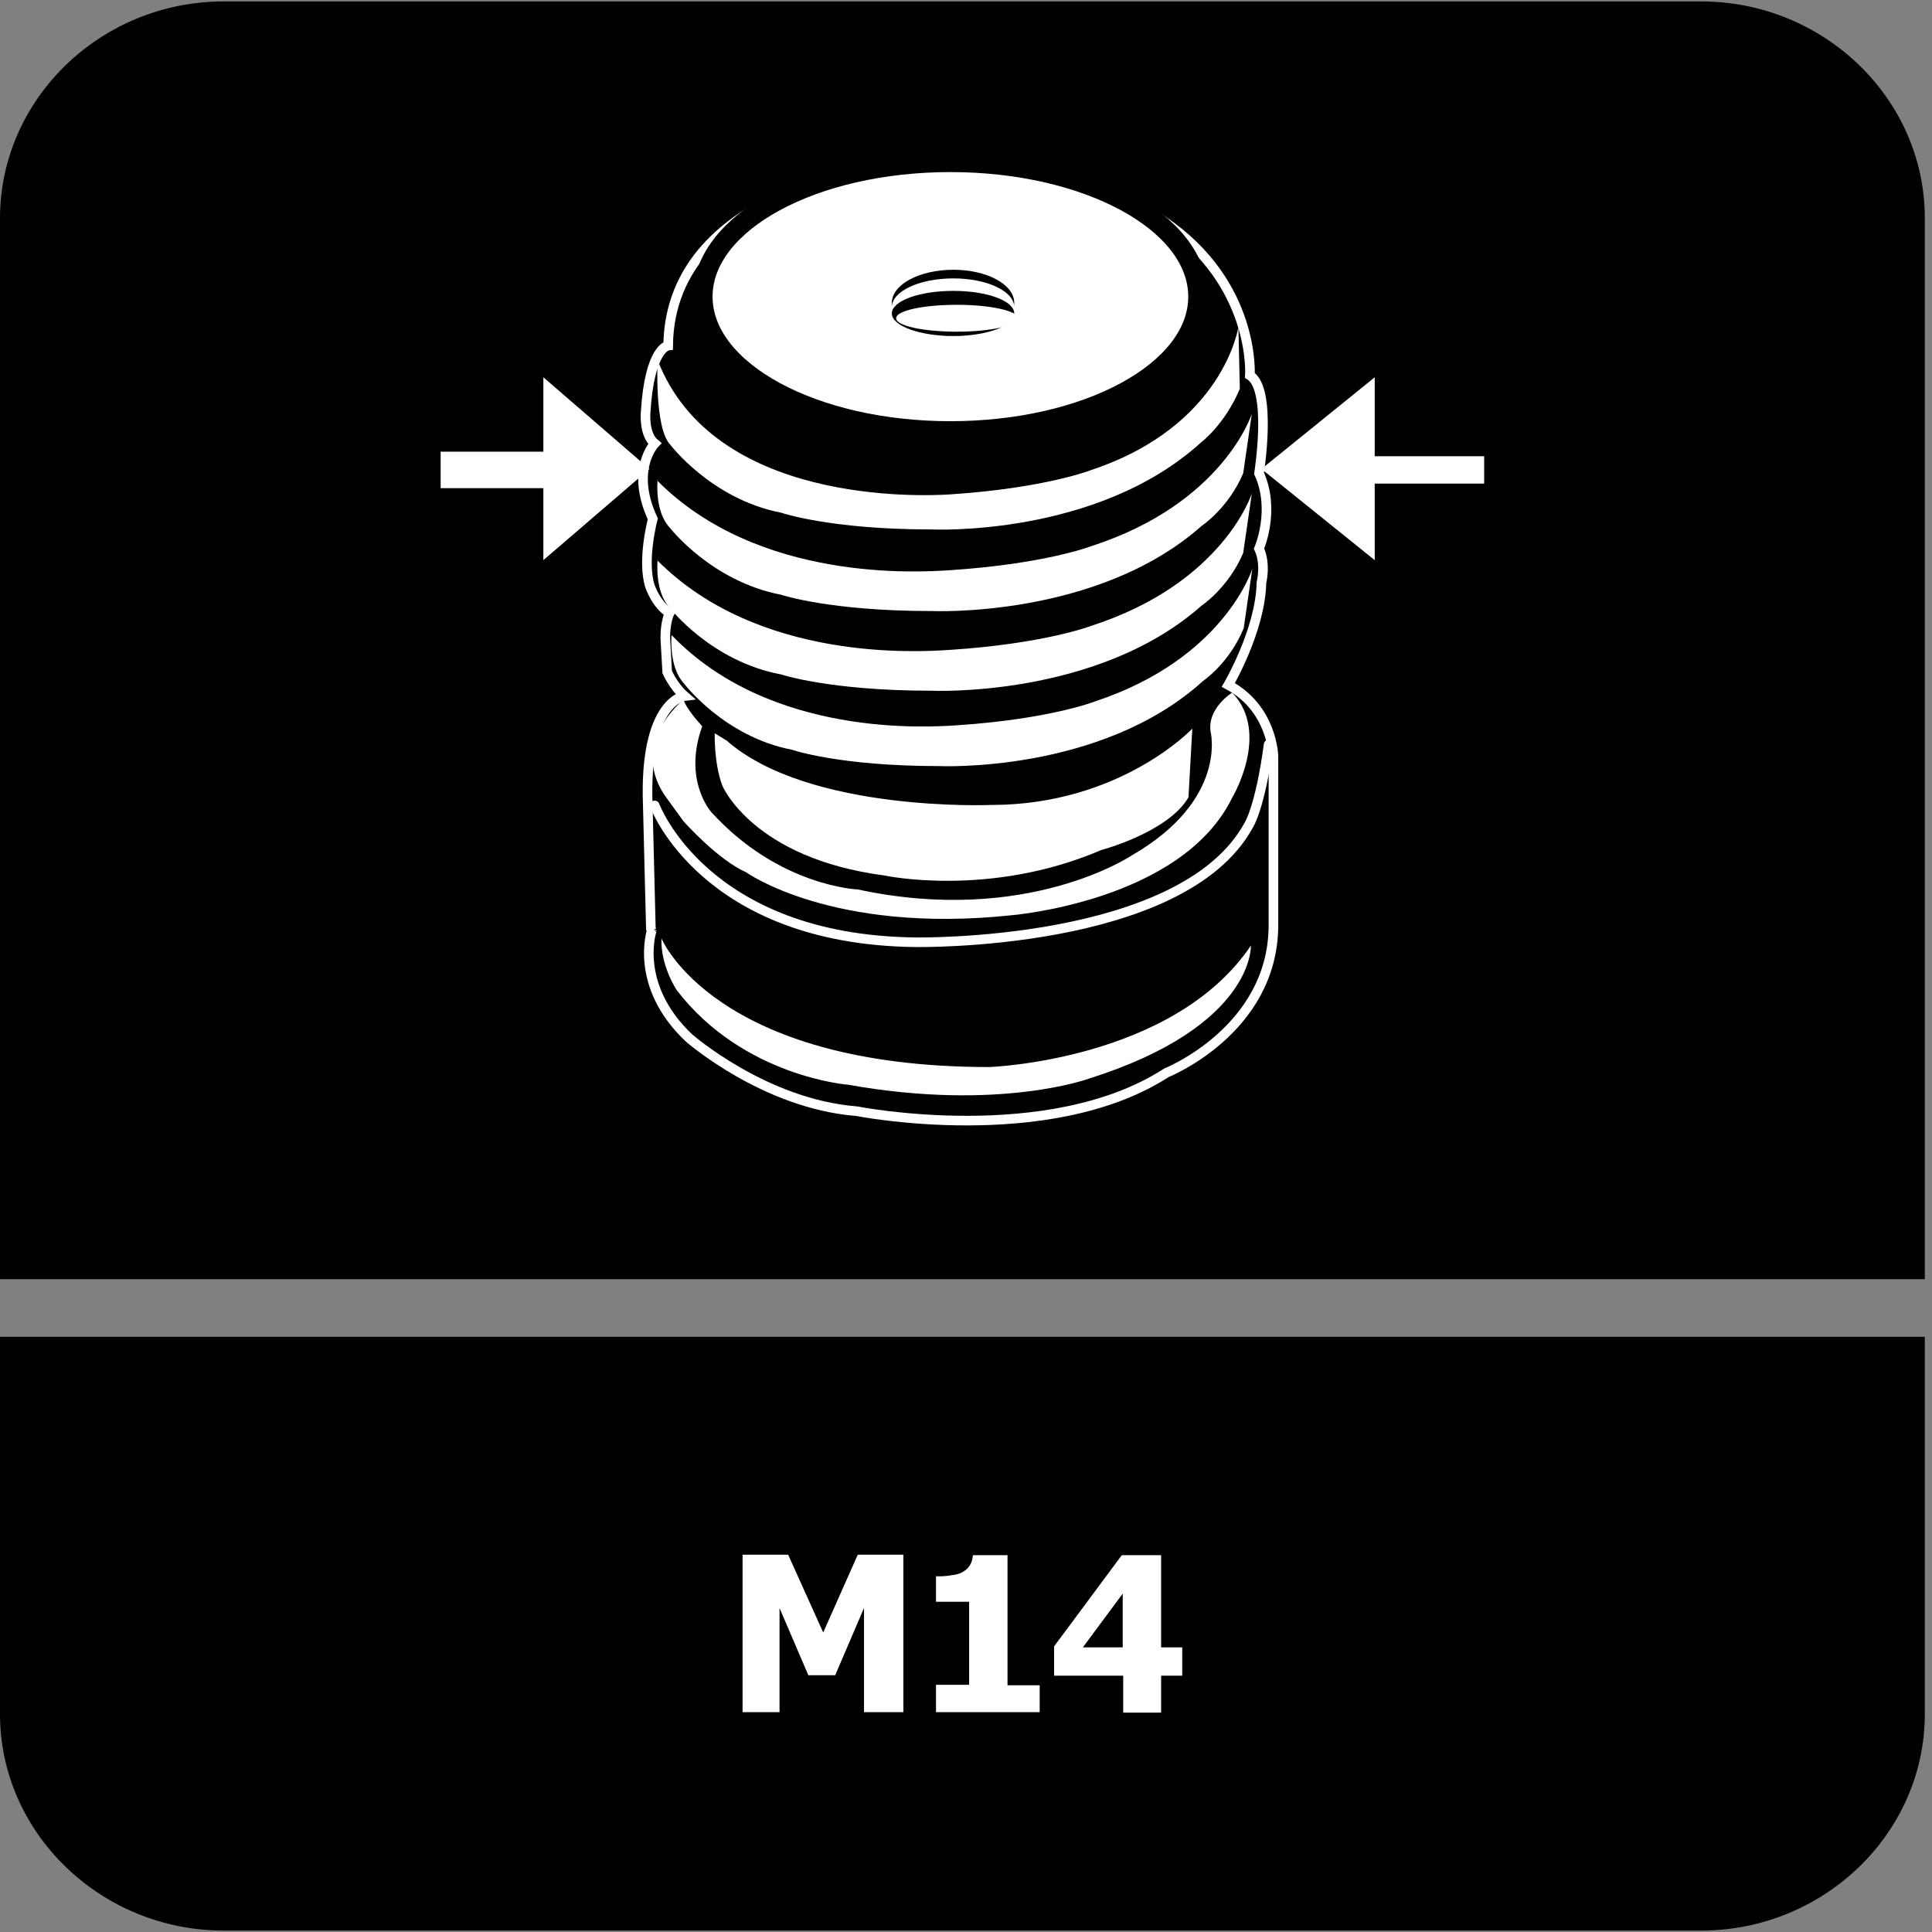 <?xml version="1.0" encoding="UTF-8"?>
<svg id="Layer_1" data-name="Layer 1" xmlns="http://www.w3.org/2000/svg" viewBox="0 0 40.25 40.25">
  <rect x="0" y="0" width="40.25" height="40.25" fill="#808080" stroke="none"/>
  <defs>
    <style>
      .cls-1, .cls-2, .cls-3, .cls-4, .cls-5 {
        fill: none;
      }

      .cls-1, .cls-2, .cls-4, .cls-5 {
        stroke: #fff;
      }

      .cls-1, .cls-5 {
        stroke-width: .2px;
      }

      .cls-2 {
        stroke-width: .57px;
      }

      .cls-6 {
        fill: #fff;
      }

      .cls-3 {
        stroke: #000;
        stroke-width: .41px;
      }

      .cls-4 {
        stroke-width: .76px;
      }

      .cls-5 {
        stroke-linecap: round;
        stroke-linejoin: bevel;
      }

      .cls-7 {
        fill-rule: evenodd;
      }
    </style>
  </defs>
  <path class="cls-7" d="M40.1,29.85v5.86c0,2.48-2.1,4.51-4.66,4.51H4.66C2.1,40.22,0,38.19,0,35.71v-7.86h40.1v2Z"/>
  <path class="cls-7" d="M4.66.03h30.78c2.56,0,4.66,2.03,4.66,4.51v22.11H0V4.55C0,2.06,2.1.03,4.66.03"/>
  <g>
    <path class="cls-6" d="M18.82,35.67h-.82v-2.17l-.6,1.4h-.56l-.6-1.4v2.17h-.77v-3.28h.95l.73,1.62.72-1.62h.95v3.28Z"/>
    <path class="cls-6" d="M21.66,35.67h-2.16v-.57h.69v-1.73h-.69v-.53c.1,0,.2,0,.3-.02.1-.01.18-.03.24-.06.07-.04.12-.08.16-.14.04-.06.06-.13.07-.22h.72v2.71h.67v.57Z"/>
    <path class="cls-6" d="M24.63,34.91h-.44v.77h-.79v-.77h-1.44v-.61l1.41-1.9h.82v1.92h.44v.59ZM23.39,34.32v-1.12l-.83,1.12h.83Z"/>
  </g>
  <g>
    <path d="M13.58,19.38s-.39,1.14.77,2.24c0,0,1.57,1.38,3.5,1.53,0,0,3.99.79,6.45-.8,0,0,2.21-.88,2.23-3.05v-3.55s-.02-.99-.94-1.48c0,0,.67-1.14.69-2.13,0,0,.1-.39-.05-.71,0,0,.35-.8,0-1.57,0,0,.28-1.74-.19-2.04,0,0,.13-1.91-1.81-3.22,0,0-1.95-1.53-5.48-1.2,0,0-4.79.43-4.83,3.8,0,0-.39.04-.47,1.4,0,0-.04.45.19.64,0,0-.52.54-.04,1.57,0,0-.23.86-.06,1.4,0,0,.13.39.41.56,0,0-.09.17-.09.52l.04.71s.13.3.36.5c0,0-.79.09-.77,2.06l.07,2.79.02.04Z"/>
    <path class="cls-1" d="M13.58,19.38s-.39,1.14.77,2.24c0,0,1.57,1.38,3.5,1.53,0,0,3.99.79,6.45-.8,0,0,2.21-.88,2.23-3.05v-3.55s-.02-.99-.94-1.48c0,0,.67-1.14.69-2.13,0,0,.1-.39-.05-.71,0,0,.35-.8,0-1.57,0,0,.28-1.74-.19-2.04,0,0,.13-1.91-1.81-3.22,0,0-1.95-1.53-5.48-1.2,0,0-4.79.43-4.83,3.8,0,0-.39.04-.47,1.4,0,0-.04.45.19.64,0,0-.52.54-.04,1.57,0,0-.23.86-.06,1.4,0,0,.13.39.41.56,0,0-.09.17-.09.52l.04.71s.13.3.36.5c0,0-.79.09-.77,2.06l.07,2.79.02.04Z"/>
    <path class="cls-6" d="M13.78,19.55s1.1,2.68,6.83,2.68c0,0,3.83-.13,5.45-2.53,0,0,.08,1.68-3.37,2.77,0,0-1.87.69-5.01.13,0,0-2.19-.16-3.58-1.97,0,0-.34-.5-.32-1.08"/>
    <path class="cls-5" d="M13.64,16.78s1.03,2.8,5.43,2.85c0,0,5.55.1,6.94-2.43,0,0,.24-.35.42-1.69"/>
    <path class="cls-6" d="M14.26,14.56s-1.23.95-.34,2.11l.32.44s.71.8,1.3,1.06c0,0,1.79,1.29,5.51.9,0,0,3.56-.28,4.62-2.45,0,0,.81-1.35,0-2.19,0,0-.52.32-.45.81,0,0,.37,1.42-1.64,2.58,0,0-2.18,1.47-5.71.71,0,0-1.64-.06-3.05-1.61,0,0-.6-.66-.19-1.79,0,0-.34-.36-.39-.56"/>
    <path class="cls-6" d="M14.89,15.27s-.02.63.16,1.1c0,0,.63,1.51,3.38,1.87,0,0,2.18.47,4.51-.53,0,0,1.4-.37,1.82-1.1l.08-1.43s-1.5,1.59-4.19,1.59c0,0-3.8.16-5.51-1.34l-.26-.16Z"/>
    <path class="cls-6" d="M13.99,13.24s-.06.66.26,1c0,0,.84,1.11,2.25,1.38,0,0,.98.34,3.06.34,0,0,3.37.16,5.5-1.77,0,0,.55-.37.85-1.1l.18-1.24s-.58,1.87-3.27,2.76c0,0-.93.37-2.88.5-.6.04-3.88.26-5.94-1.87"/>
    <path class="cls-6" d="M13.7,11.67s-.07.66.26,1c0,0,.86,1.11,2.31,1.38,0,0,1.01.34,3.13.34,0,0,3.45.16,5.63-1.77,0,0,.56-.37.87-1.1l.18-1.24s-.59,1.87-3.35,2.76c0,0-.96.37-2.95.5-.62.04-3.98.26-6.09-1.87"/>
    <path class="cls-6" d="M13.7,10s-.07.66.26,1c0,0,.86,1.11,2.31,1.39,0,0,1.01.34,3.13.34,0,0,3.45.16,5.63-1.77,0,0,.56-.37.87-1.1l.18-1.24s-.59,1.87-3.35,2.76c0,0-.96.37-2.95.5-.62.04-3.98.26-6.09-1.87"/>
    <path class="cls-6" d="M13.7,7.5s-.07,1.41.26,1.76c0,0,.86,1.14,2.31,1.42,0,0,1.01.35,3.13.35,0,0,3.45.17,5.63-1.82,0,0,.49-.37.8-1.11l-.03-1.29s-.3,2.06-3.06,2.98c0,0-.96.38-2.95.51-.62.04-4.93.21-6.09-2.8"/>
    <path class="cls-6" d="M24.96,6.18c0,1.55-2.31,2.8-5.16,2.8s-5.16-1.25-5.16-2.8,2.31-2.8,5.16-2.8,5.16,1.25,5.16,2.8"/>
    <path class="cls-3" d="M24.96,6.18c0,1.55-2.31,2.8-5.16,2.8s-5.16-1.25-5.16-2.8,2.31-2.8,5.16-2.8,5.16,1.25,5.16,2.8Z"/>
    <path d="M21.13,6.31c0,.38-.57.69-1.27.69s-1.28-.31-1.28-.69.57-.69,1.28-.69,1.27.31,1.27.69"/>
    <path class="cls-6" d="M21.13,6.4c0,.33-.57.6-1.27.6s-1.28-.27-1.28-.6.57-.6,1.28-.6,1.27.27,1.27.6"/>
    <path d="M21.13,6.53c0,.26-.57.47-1.27.47s-1.28-.21-1.28-.47.57-.47,1.28-.47,1.27.21,1.27.47"/>
    <path class="cls-6" d="M21.21,6.63c0,.15-.57.28-1.27.28s-1.27-.12-1.27-.28.57-.28,1.27-.28,1.27.13,1.27.28"/>
    <path class="cls-4" d="M9.18,9.79h2.55-2.55Z"/>
    <polygon class="cls-6" points="11.32 11.67 13.53 9.77 11.32 7.86 11.32 11.67"/>
    <path class="cls-2" d="M30.92,9.79h-2.72,2.72Z"/>
    <polygon class="cls-6" points="28.64 11.67 26.28 9.77 28.64 7.86 28.64 11.67"/>
  </g>
</svg>